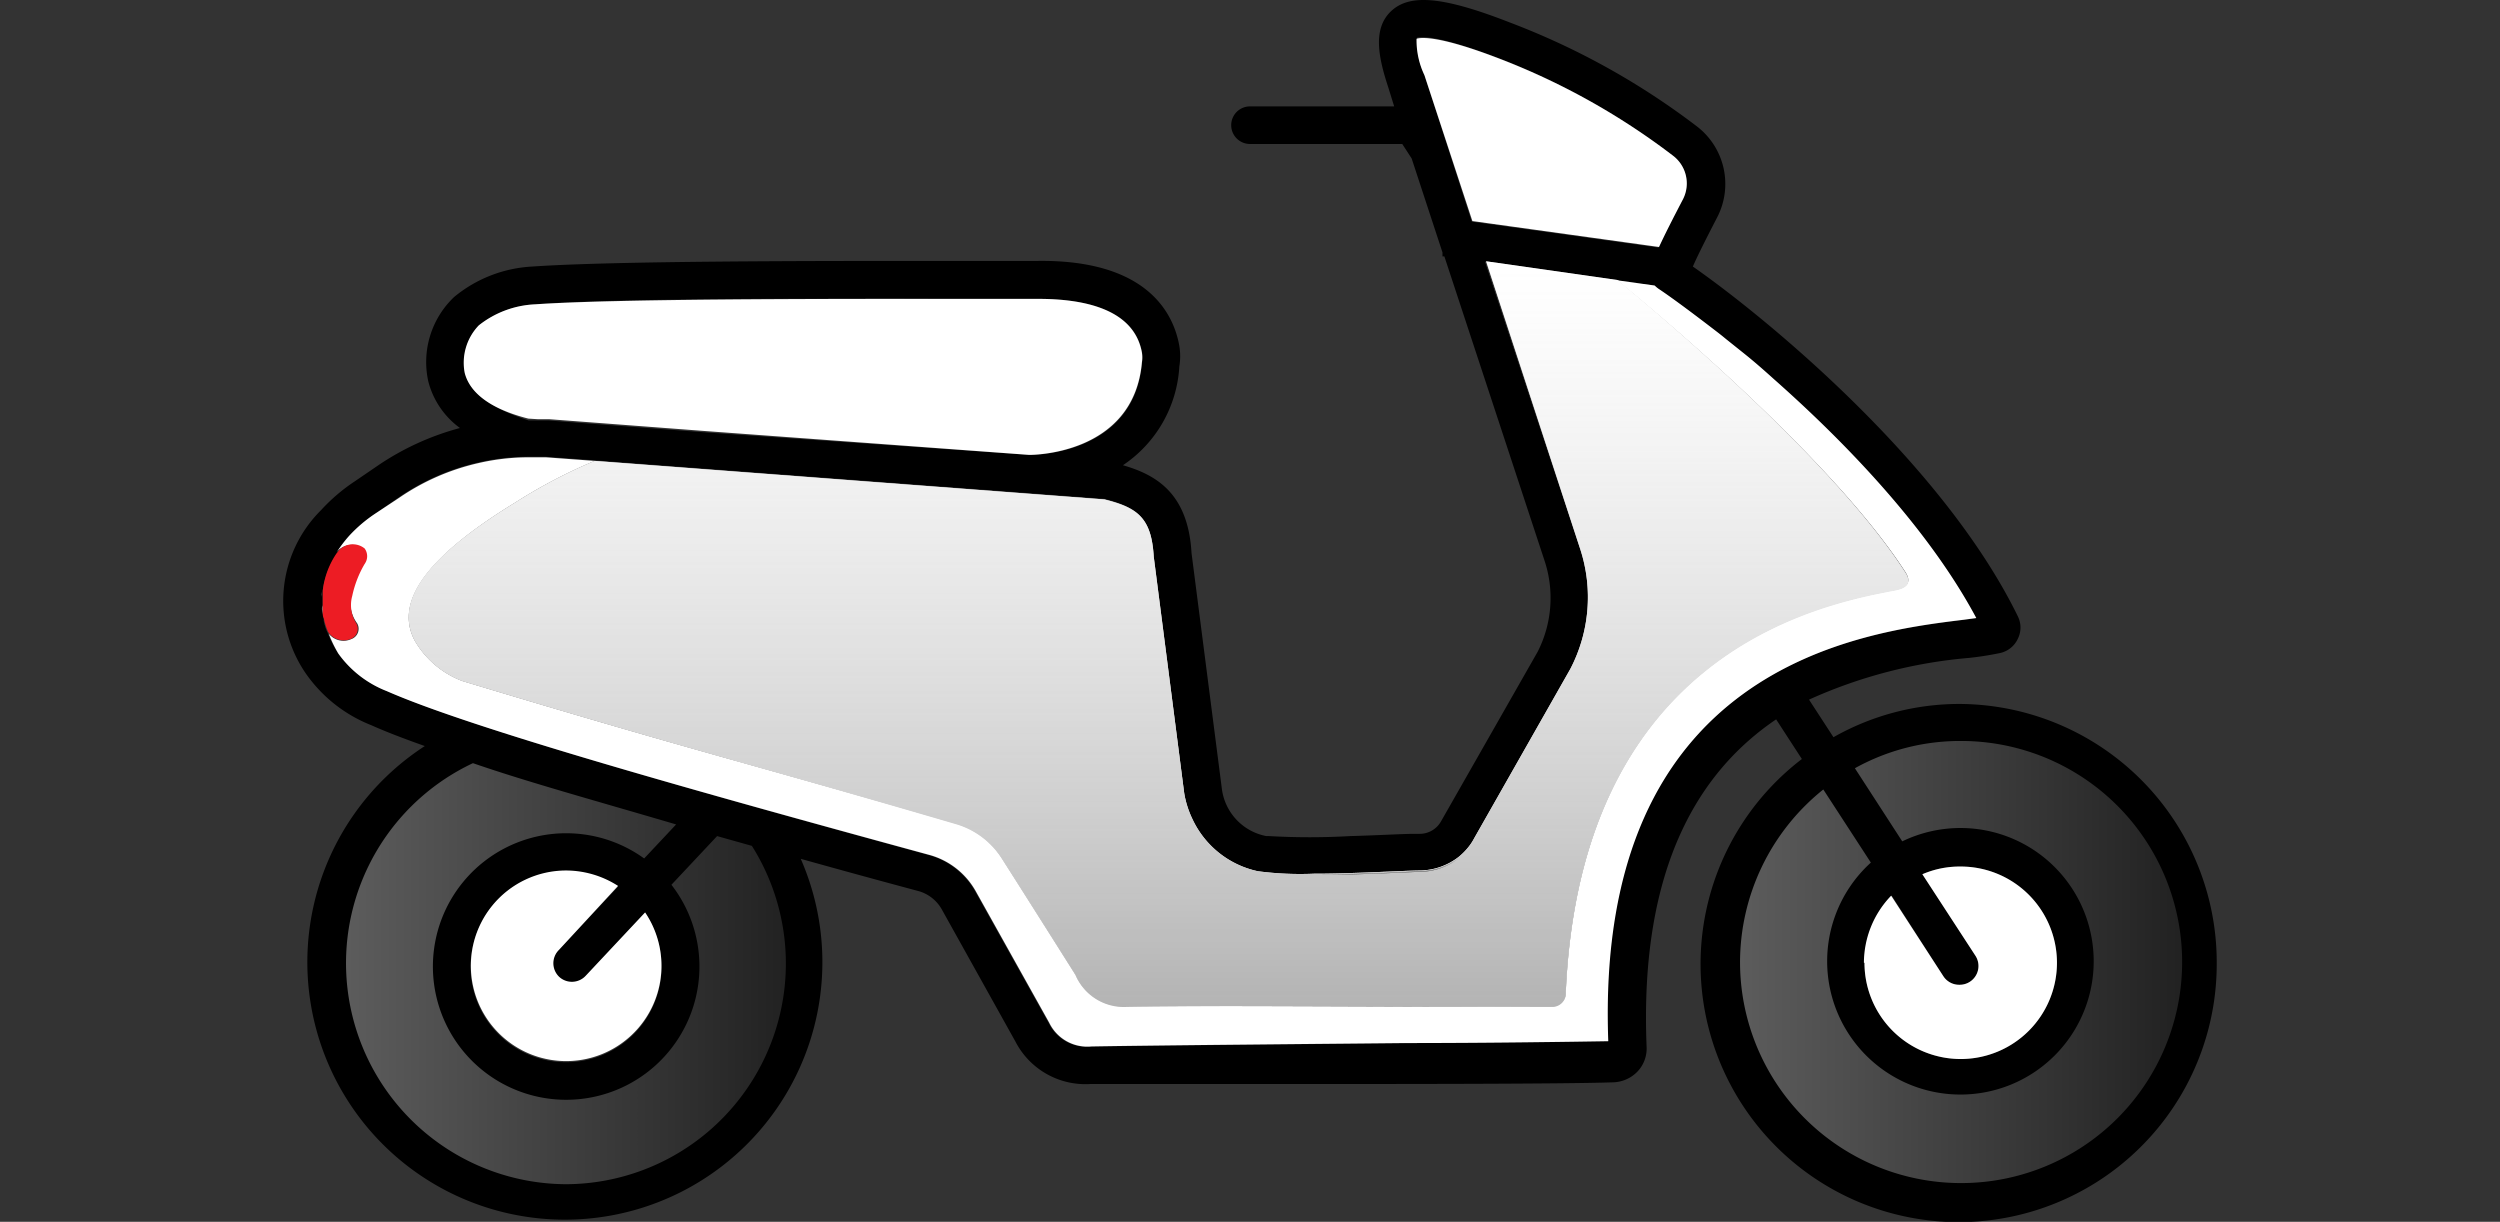 <svg id="Layer_1" data-name="Layer 1" xmlns="http://www.w3.org/2000/svg" xmlns:xlink="http://www.w3.org/1999/xlink" viewBox="0 0 133 65"><rect x="0" y="0" width="133" height="65" fill="#333333" stroke="none"/><defs><style>.cls-1{fill:url(#linear-gradient);}.cls-2{fill:url(#linear-gradient-2);}.cls-3{fill:#fff;}.cls-4{fill:url(#linear-gradient-3);}.cls-5{fill:url(#linear-gradient-4);}.cls-6{fill:url(#linear-gradient-5);}.cls-7{fill:url(#linear-gradient-6);}.cls-8{fill:url(#linear-gradient-7);}.cls-9{fill:#ed1c24;}</style><linearGradient id="linear-gradient" x1="90.99" y1="51.2" x2="117.52" y2="51.2" gradientUnits="userSpaceOnUse"><stop offset="0" stop-color="#606060"/><stop offset="1" stop-color="#1e1e1e"/></linearGradient><linearGradient id="linear-gradient-2" x1="16.87" y1="51.77" x2="43.34" y2="51.77" xlink:href="#linear-gradient"/><linearGradient id="linear-gradient-3" x1="61.63" y1="14.25" x2="61.63" y2="56.22" gradientUnits="userSpaceOnUse"><stop offset="0" stop-color="#fff" stop-opacity="0.5"/><stop offset="0.99" stop-color="#adadad"/></linearGradient><linearGradient id="linear-gradient-4" x1="65.18" y1="14.25" x2="65.18" y2="56.22" xlink:href="#linear-gradient-3"/><linearGradient id="linear-gradient-5" x1="73.94" y1="14.25" x2="73.94" y2="56.22" xlink:href="#linear-gradient-3"/><linearGradient id="linear-gradient-6" x1="69.92" y1="46.31" x2="69.92" y2="46.8" xlink:href="#linear-gradient-3"/><linearGradient id="linear-gradient-7" x1="77.9" y1="14.25" x2="77.9" y2="56.22" xlink:href="#linear-gradient-3"/></defs><path class="cls-1" d="M116.46,51.22c0-6.48-6-12.36-12.48-12.36a12.9,12.9,0,0,0-5.88,1.72l3.15,4.76a6.68,6.68,0,0,1,3-.66c3.91,0,6.41,2.31,6.41,6.24s-2.5,6.79-6.41,6.79a6.08,6.08,0,0,1-6.46-6.49,6.3,6.3,0,0,1,2.32-4.91L97,41.47A13.78,13.78,0,0,0,92,51.39a12.34,12.34,0,0,0,12,12.14C110.48,63.53,116.46,57.71,116.46,51.22Z"/><path class="cls-2" d="M42.29,51.39a12.94,12.94,0,0,0-1.78-6.61c-.61-.17-1.75-.93-2.34-1.1l-3,3.42a6.85,6.85,0,0,1,1.46,4.29c0,3.91-2.65,6.38-6.56,6.38s-6.46-2.47-6.46-6.38S26.2,45,30.12,45a8,8,0,0,1,4.47,1.28l1.7-3C32,42.13,27.93,41,25,40c-4,1.88-7.21,6-7.11,10.67.18,8.54,5.72,12.85,12.16,12.85A12.52,12.52,0,0,0,42.29,51.39Z"/><path d="M117.93,51.22a13.75,13.75,0,0,0-13.69-13.77,13.59,13.59,0,0,0-6.7,1.77l-1.3-2A26,26,0,0,1,104.76,35a16.64,16.64,0,0,0,1.65-.26,1.36,1.36,0,0,0,.94-.76,1.34,1.34,0,0,0,0-1.19c-4-8.19-13.46-15.94-17.29-18.61.19-.44.57-1.22,1.29-2.61a3.86,3.86,0,0,0-1.08-4.85,39.45,39.45,0,0,0-9.91-5.51C76.78-.19,75-.35,74,.6s-.65,2.51-.14,4.06l.31,1H66.5a1,1,0,1,0,0,2h8.1l.5.77,1.64,5,0,.21h.1l5.34,16.22a6.3,6.3,0,0,1-.38,4.82L76.66,43.7a1.3,1.3,0,0,1-1.15.66h0l-.29,0c-.58,0-1.93.08-3.39.12a37.93,37.93,0,0,1-4.31,0l-.15,0A2.94,2.94,0,0,1,65,41.94L63.39,29.43c-.18-3.2-1.89-4.17-3.65-4.68a6.78,6.78,0,0,0,3-5.25,3.37,3.37,0,0,0,0-1.1c-.3-1.7-1.68-4.58-7.5-4.52H50.09c-6.94,0-17.44,0-21.77.3a7.1,7.1,0,0,0-4.16,1.62,4.77,4.77,0,0,0-1.37,4.51,4.43,4.43,0,0,0,1.68,2.46,14.36,14.36,0,0,0-4.37,2l-1.23.84a9.65,9.65,0,0,0-1.79,1.53,6.8,6.8,0,0,0-.81,8.69,7.67,7.67,0,0,0,3.48,2.75c.76.34,1.72.71,2.85,1.11a13.7,13.7,0,1,0,20,6q3,.84,6.28,1.72a2.06,2.06,0,0,1,1.24,1l3.9,7A4.19,4.19,0,0,0,58,57.67h.11l9.24,0c7.4,0,15.79,0,18.46-.09A1.87,1.87,0,0,0,87.12,57a1.78,1.78,0,0,0,.48-1.3c-.4-9.7,2.9-14.73,6.89-17.43l1.37,2.11a13.73,13.73,0,1,0,22.07,10.87ZM30.09,63a11.76,11.76,0,0,1-4.93-22.4c2.89,1,6.53,2,10.81,3.26l-1.7,1.81a7.09,7.09,0,1,0,1.45,1.4l2.43-2.59L40,45a11.74,11.74,0,0,1-9.86,18Zm-.35-11a1,1,0,0,0,1.42-.05l3.16-3.37a5.08,5.08,0,1,1-4.2-2.23,5.14,5.14,0,0,1,2.76.82l-3.19,3.4A1,1,0,0,0,29.74,52ZM20.56,36.75a5.72,5.72,0,0,1-2.58-2,6.63,6.63,0,0,1-.54-1.06h0a.06.06,0,0,1,0,0,5.11,5.11,0,0,1-.22-.7c0-.12,0-.23-.06-.34s0-.28,0-.42,0-.3,0-.44,0-.19,0-.29a4.19,4.19,0,0,1,.13-.67v0a4.43,4.43,0,0,1,.61-1.32l.05-.06a6.69,6.69,0,0,1,.67-.89A7.53,7.53,0,0,1,20,27.3l1.23-.85a12.22,12.22,0,0,1,4.2-1.84,11.82,11.82,0,0,1,2.72-.31l.89,0,2.59.19,27.12,2.05c1.75.44,2.5,1,2.62,3.05L63,42.2a5.17,5.17,0,0,0,.43,1.48,5,5,0,0,0,3.47,2.75h0a17.22,17.22,0,0,0,3,.13h.36l1.56,0c1.83-.05,3.52-.13,3.71-.14a3.4,3.4,0,0,0,2.06-.73A3.47,3.47,0,0,0,78.2,45a2.85,2.85,0,0,0,.23-.37l5.11-9a8.26,8.26,0,0,0,.52-6.41L79,13.92l7,1,2,.28a1.48,1.48,0,0,0,.26.21c.73.49,1.84,1.29,3.14,2.32l.19.15.22.18,1,.8c.49.41,1,.84,1.51,1.3,3.8,3.35,8.23,7.94,10.79,12.73l-.67.09c-5.38.66-19.64,2.41-18.91,22.42-1.88,0-6.12.06-10.83.1-6.15.06-13.12.12-16.66.18a2.25,2.25,0,0,1-2.25-1.26l-3.91-7a4.06,4.06,0,0,0-2.47-1.93C37.11,42.12,25.08,38.75,20.56,36.75Zm4.18-16.92a2.87,2.87,0,0,1,.75-2.52,5.19,5.19,0,0,1,3-1.12c4.26-.33,14.71-.31,21.62-.29h5.14c2.27,0,5.08.47,5.51,2.86a1.67,1.67,0,0,1,0,.51c-.4,5-5.92,4.94-6,4.93L37.5,23l-8.3-.63c-.2,0-.41,0-.61,0l-.46,0C26.76,21.92,25.09,21.22,24.74,19.83ZM79.64,3.06A37.14,37.14,0,0,1,89,8.28a1.85,1.85,0,0,1,.52,2.32c-.58,1.11-1,1.94-1.29,2.57l-9.93-1.38L75.78,4a4.31,4.31,0,0,1-.39-2C75.45,2,76.12,1.72,79.64,3.06ZM92.57,51.22A11.79,11.79,0,0,1,97,42l2.53,3.89a7.09,7.09,0,1,0,4.75-1.84,7.11,7.11,0,0,0-3.08.71l-2.52-3.89a11.52,11.52,0,0,1,5.6-1.45A11.76,11.76,0,1,1,92.57,51.22Zm10.82.72a1,1,0,0,0,.85.45,1,1,0,0,0,.85-1.55l-2.82-4.33a5,5,0,0,1,2-.41,5.12,5.12,0,1,1-5.08,5.12,5.16,5.16,0,0,1,1.45-3.57Z"/><path class="cls-3" d="M17.25,30.8v0Z"/><path class="cls-3" d="M17.1,31.76c0-.1,0-.2,0-.29C17.11,31.57,17.11,31.66,17.1,31.76Z"/><path class="cls-3" d="M17.43,33.66a4,4,0,0,1-.22-.7A5.11,5.11,0,0,0,17.43,33.66Z"/><path class="cls-3" d="M17.15,32.62c0-.14,0-.28,0-.42C17.11,32.34,17.13,32.48,17.15,32.62Z"/><path class="cls-3" d="M99.16,51.22a5.16,5.16,0,0,1,1.45-3.57l2.78,4.29a1,1,0,0,0,.85.45,1,1,0,0,0,.85-1.55l-2.82-4.33a5,5,0,0,1,2-.41,5.12,5.12,0,1,1-5.08,5.12ZM32.88,47.13a5.14,5.14,0,0,0-2.76-.82,5.07,5.07,0,1,0,4.2,2.23l-3.16,3.37a1,1,0,0,1-1.42.05,1,1,0,0,1,0-1.43ZM28.59,22.3c.2,0,.41,0,.61,0l8.3.63L54.75,24.2s5.56.07,6-4.93a1.67,1.67,0,0,0,0-.51c-.43-2.39-3.24-2.86-5.51-2.86H50.09c-6.91,0-17.36,0-21.62.29a5.19,5.19,0,0,0-3,1.12,2.87,2.87,0,0,0-.75,2.52c.35,1.39,2,2.09,3.39,2.44ZM49.44,45.48a4.06,4.06,0,0,1,2.47,1.93l3.91,7a2.25,2.25,0,0,0,2.25,1.26c3.54-.06,10.51-.12,16.66-.18,4.71,0,9-.07,10.83-.1-.73-20,13.53-21.76,18.91-22.42l.67-.09c-2.56-4.79-7-9.38-10.79-12.73-.51-.46-1-.89-1.51-1.3l-1-.8-.22-.18-.19-.15c-1.3-1-2.41-1.83-3.14-2.32a1.48,1.48,0,0,1-.26-.21l-2-.28C90.27,18.38,98,25.21,101.37,30.44c.35.55.07.83-.57.95-4,.75-16.71,3.29-17.5,21.39a.72.72,0,0,1-.68.76c-3.37.07-17.39-.07-22.7,0a2.79,2.79,0,0,1-2.7-1.69s-2.16-3.43-3.93-6.21a4.33,4.33,0,0,0-2.42-1.82C39.07,40.39,37.09,40,24.6,36.23a4.93,4.93,0,0,1-2.54-2.16c-1.21-2.28,1.18-4.78,5.33-7.32a27.86,27.86,0,0,1,4.25-2.23l-2.59-.19-.89,0a11.82,11.82,0,0,0-2.72.31,12.22,12.22,0,0,0-4.2,1.84L20,27.3a7.53,7.53,0,0,0-1.43,1.21,6.69,6.69,0,0,0-.67.89,1,1,0,0,1,1.44-.19.7.7,0,0,1,0,.82,5.67,5.67,0,0,0-.66,1.67A1.83,1.83,0,0,0,19,33.16a.58.58,0,0,1-.31.84,1,1,0,0,1-1.2-.29A6.63,6.63,0,0,0,18,34.77a5.72,5.72,0,0,0,2.58,2C25.08,38.75,37.11,42.12,49.44,45.48ZM75.78,4l2.55,7.76,9.93,1.38c.29-.63.71-1.46,1.29-2.57A1.85,1.85,0,0,0,89,8.28a37.14,37.14,0,0,0-9.39-5.22c-3.52-1.34-4.19-1-4.25-1A4.31,4.31,0,0,0,75.78,4Z"/><path class="cls-3" d="M27.39,26.75c-4.15,2.54-6.54,5-5.33,7.32a4.93,4.93,0,0,0,2.54,2.16C37.09,40,39.07,40.39,50.87,43.85a4.33,4.33,0,0,1,2.42,1.82c1.77,2.78,3.93,6.21,3.93,6.21a2.79,2.79,0,0,0,2.7,1.69c5.31-.1,19.33,0,22.7,0a.72.72,0,0,0,.68-.76c.79-18.1,13.51-20.64,17.5-21.39.64-.12.92-.4.57-.95C98,25.21,90.27,18.38,86.06,14.9l-7-1,5,15.28a8.26,8.26,0,0,1-.52,6.41l-5.11,9a2.85,2.85,0,0,1-.23.37,3.47,3.47,0,0,1-.59.62,3.4,3.4,0,0,1-2.06.73c-.74,0-3.14.15-5.27.17h-.36a17.22,17.22,0,0,1-3-.13h0a5,5,0,0,1-3.47-2.75A5.17,5.17,0,0,1,63,42.2L61.38,29.62c-.12-2.08-.87-2.61-2.62-3.05L31.64,24.52A27.86,27.86,0,0,0,27.39,26.75Z"/><path class="cls-4" d="M27.39,26.75c-4.15,2.54-6.54,5-5.33,7.32a4.93,4.93,0,0,0,2.54,2.16C37.09,40,39.07,40.39,50.87,43.85a4.33,4.33,0,0,1,2.42,1.82c1.77,2.78,3.93,6.21,3.93,6.21a2.79,2.79,0,0,0,2.7,1.69c5.31-.1,19.33,0,22.7,0a.72.72,0,0,0,.68-.76c.79-18.1,13.51-20.64,17.5-21.39.64-.12.92-.4.57-.95C98,25.21,90.27,18.38,86.06,14.9l-7-1,5,15.28a8.26,8.26,0,0,1-.52,6.41l-5.11,9a2.85,2.85,0,0,1-.23.37,3.47,3.47,0,0,1-.59.62,3.4,3.4,0,0,1-2.06.73c-.74,0-3.14.15-5.27.17h-.36a17.22,17.22,0,0,1-3-.13h0a5,5,0,0,1-3.47-2.75A5.17,5.17,0,0,1,63,42.2L61.38,29.62c-.12-2.08-.87-2.61-2.62-3.05L31.64,24.52A27.86,27.86,0,0,0,27.39,26.75Z"/><path d="M66.91,46.43h0a5,5,0,0,1-3.47-2.75A5,5,0,0,0,66.91,46.43Z"/><path class="cls-5" d="M66.91,46.43h0a5,5,0,0,1-3.47-2.75A5,5,0,0,0,66.91,46.43Z"/><path d="M77.61,45.65a3.4,3.4,0,0,1-2.06.73c-.19,0-1.88.09-3.71.14l-1.56,0c2.13,0,4.53-.13,5.27-.17A3.4,3.4,0,0,0,77.61,45.65Z"/><path class="cls-6" d="M77.61,45.65a3.4,3.4,0,0,1-2.06.73c-.19,0-1.88.09-3.71.14l-1.56,0c2.13,0,4.53-.13,5.27-.17A3.4,3.4,0,0,0,77.61,45.65Z"/><path d="M69.92,46.56h0Z"/><path class="cls-7" d="M69.92,46.56h0Z"/><path d="M78.2,45a3.47,3.47,0,0,1-.59.62A3.47,3.47,0,0,0,78.2,45Z"/><path class="cls-8" d="M78.2,45a3.47,3.47,0,0,1-.59.62A3.47,3.47,0,0,0,78.2,45Z"/><path class="cls-9" d="M18.64,34a.58.58,0,0,0,.31-.84,1.83,1.83,0,0,1-.21-1.46A5.67,5.67,0,0,1,19.4,30a.7.7,0,0,0,0-.82,1,1,0,0,0-1.44.19l-.05.06a4.43,4.43,0,0,0-.61,1.32v0a4.19,4.19,0,0,0-.13.67c0,.09,0,.19,0,.29s0,.29,0,.44,0,.28,0,.42,0,.22.06.34a4,4,0,0,0,.22.7.06.06,0,0,0,0,0h0A1,1,0,0,0,18.64,34Z"/></svg>